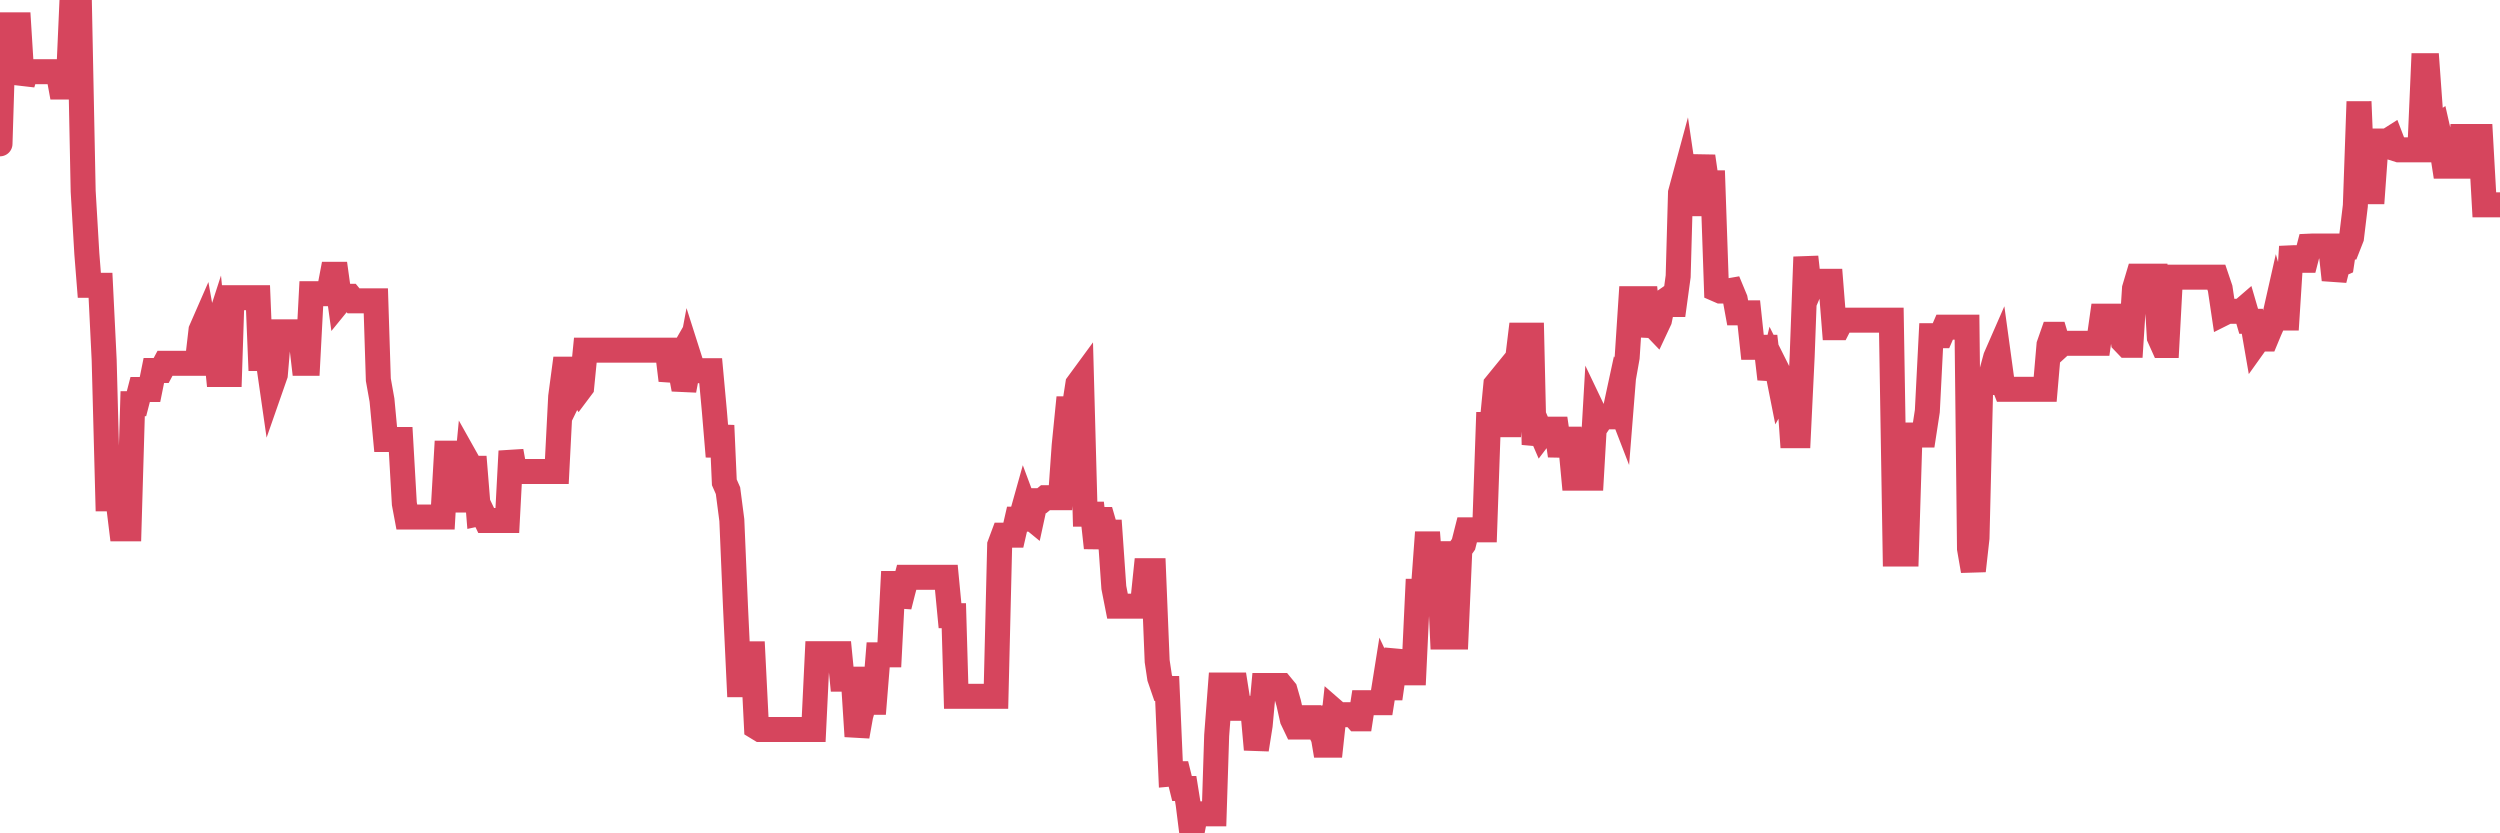 <?xml version="1.0"?><svg width="150px" height="50px" xmlns="http://www.w3.org/2000/svg" xmlns:xlink="http://www.w3.org/1999/xlink"> <polyline fill="none" stroke="#d6455d" stroke-width="1.5px" stroke-linecap="round" stroke-miterlimit="5" points="0.00,8.63 0.22,1.49 0.45,1.49 0.67,1.49 0.89,1.49 1.12,1.49 1.34,5.03 1.56,4.30 1.79,4.30 1.93,4.30 2.16,4.30 2.38,4.30 2.60,4.30 2.83,4.30 3.05,4.30 3.27,4.30 3.50,4.40 3.65,5.22 3.87,5.22 4.09,5.22 4.32,0.00 4.54,0.00 4.76,0.00 4.99,11.47 5.21,15.22 5.36,17.12 5.58,17.12 5.80,17.12 6.03,17.12 6.25,21.60 6.47,29.93 6.70,29.93 6.92,29.93 7.07,29.93 7.29,31.73 7.52,31.73 7.74,31.73 7.96,24.22 8.19,24.22 8.41,23.37 8.63,23.37 8.78,23.37 9.00,23.37 9.23,22.23 9.45,22.23 9.67,22.23 9.90,21.80 10.12,21.80 10.34,21.80 10.49,21.80 10.72,21.80 10.94,21.80 11.16,21.80 11.39,21.80 11.61,21.80 11.83,21.80 12.06,19.81 12.20,19.49 12.43,20.78 12.65,20.85 12.87,20.17 13.10,22.47 13.32,22.47 13.54,22.47 13.77,22.47 13.92,17.86 14.14,17.86 14.36,17.86 14.59,17.86 14.81,17.86 15.03,17.86 15.26,17.86 15.48,17.86 15.63,21.51 15.85,21.51 16.07,21.51 16.30,23.11 16.52,22.48 16.74,19.91 16.97,19.91 17.19,19.91 17.41,19.91 17.56,19.91 17.79,19.91 18.01,19.91 18.23,21.80 18.46,21.80 18.68,17.62 18.90,17.62 19.12,17.62 19.27,17.62 19.50,17.62 19.72,17.62 19.94,16.46 20.17,16.46 20.39,18.05 20.61,17.78 20.84,17.78 20.99,17.78 21.21,18.05 21.43,18.05 21.66,18.05 21.88,18.05 22.10,18.05 22.32,18.05 22.55,18.05 22.70,22.78 22.92,24.01 23.14,26.37 23.37,26.37 23.59,26.37 23.81,26.37 24.04,26.37 24.26,30.22 24.41,31.02 24.63,31.02 24.86,31.02 25.08,31.02 25.30,31.02 25.52,31.02 25.75,31.02 25.97,31.02 26.12,31.02 26.34,31.02 26.57,31.02 26.79,27.19 27.01,27.19 27.24,27.19 27.46,30.00 27.68,30.00 27.83,30.00 28.05,27.69 28.28,28.10 28.50,28.10 28.72,30.82 28.95,30.77 29.17,31.23 29.39,31.23 29.54,31.23 29.77,31.23 29.99,31.23 30.21,31.23 30.44,31.23 30.66,27.07 30.88,28.29 31.11,28.29 31.25,28.29 31.48,28.29 31.70,28.29 31.92,28.29 32.15,28.29 32.37,28.29 32.59,28.29 32.82,28.29 33.04,28.29 33.19,28.29 33.41,28.29 33.64,23.80 33.86,22.15 34.08,22.15 34.31,23.55 34.53,23.10 34.75,23.43 34.90,23.23 35.12,21.01 35.35,21.01 35.57,21.01 35.79,21.01 36.02,21.01 36.24,21.01 36.46,21.01 36.61,21.01 36.84,21.01 37.06,21.01 37.28,21.01 37.51,21.01 37.73,21.01 37.95,21.01 38.18,21.01 38.32,21.01 38.55,21.01 38.77,21.01 38.99,21.01 39.22,21.01 39.44,21.01 39.66,21.01 39.89,21.01 40.04,21.01 40.26,22.82 40.48,21.99 40.71,21.59 40.93,22.77 41.15,22.78 41.38,21.55 41.60,22.24 41.75,22.24 41.97,22.24 42.19,22.24 42.42,22.24 42.64,22.24 42.86,24.64 43.09,27.39 43.31,25.53 43.46,28.94 43.68,29.44 43.91,31.21 44.13,36.41 44.35,41.08 44.58,41.08 44.80,41.08 45.02,39.23 45.17,39.23 45.39,43.63 45.62,43.77 45.84,43.77 46.06,43.77 46.29,43.77 46.51,43.77 46.73,43.77 46.88,43.77 47.11,43.77 47.33,43.77 47.55,43.77 47.78,43.77 48.00,43.77 48.22,43.77 48.44,43.77 48.67,43.77 48.82,43.77 49.04,39.22 49.26,39.22 49.49,39.22 49.71,39.22 49.93,39.22 50.16,39.22 50.38,39.22 50.53,40.75 50.75,40.75 50.98,40.75 51.20,40.75 51.42,44.18 51.64,42.95 51.87,42.14 52.09,42.14 52.24,42.14 52.46,42.14 52.69,39.29 52.91,39.29 53.13,39.29 53.36,39.29 53.58,35.01 53.80,35.01 53.95,36.38 54.17,35.51 54.40,34.64 54.62,34.64 54.84,34.64 55.07,34.64 55.29,34.64 55.51,34.64 55.66,34.64 55.89,34.64 56.11,34.64 56.33,34.64 56.56,34.64 56.78,34.64 57.00,36.94 57.23,36.94 57.37,41.78 57.60,41.78 57.82,41.78 58.04,41.78 58.27,41.78 58.49,41.78 58.71,41.78 58.94,41.78 59.09,41.78 59.31,41.78 59.53,41.78 59.76,41.78 59.98,32.70 60.20,32.11 60.43,32.11 60.65,32.11 60.80,32.11 61.02,31.15 61.24,31.15 61.47,30.33 61.69,30.92 61.91,31.10 62.14,30.04 62.36,30.04 62.51,30.04 62.73,29.86 62.96,29.86 63.18,29.86 63.40,29.86 63.63,29.86 63.85,26.73 64.07,24.53 64.22,24.53 64.44,24.53 64.67,23.05 64.89,22.75 65.11,30.85 65.34,30.85 65.56,30.85 65.78,32.87 66.01,31.17 66.16,31.17 66.38,31.93 66.60,31.93 66.83,35.25 67.05,36.37 67.27,36.37 67.50,36.37 67.72,36.37 67.87,36.37 68.09,36.37 68.31,36.37 68.54,36.37 68.76,34.24 68.98,34.24 69.21,34.24 69.43,39.67 69.58,40.67 69.80,41.31 70.03,41.31 70.25,46.44 70.47,46.42 70.70,46.42 70.92,47.31 71.14,47.31 71.29,48.25 71.51,50.00 71.74,48.83 71.96,48.83 72.18,48.83 72.41,48.83 72.63,48.83 72.85,48.83 73.00,44.13 73.23,41.10 73.45,41.10 73.67,41.10 73.90,41.10 74.12,41.10 74.34,42.50 74.57,42.50 74.71,42.50 74.94,42.50 75.16,42.50 75.38,44.97 75.61,43.52 75.83,41.13 76.05,41.13 76.28,41.13 76.43,41.13 76.65,41.13 76.87,41.13 77.10,41.41 77.32,42.18 77.54,43.16 77.76,43.62 77.99,43.62 78.14,43.62 78.36,43.06 78.58,43.06 78.81,43.06 79.03,43.51 79.25,43.34 79.48,44.71 79.70,44.71 79.85,44.71 80.07,42.68 80.30,42.88 80.52,42.88 80.74,42.88 80.96,42.88 81.19,42.88 81.41,43.13 81.63,43.13 81.78,42.16 82.01,42.16 82.23,42.16 82.45,42.16 82.68,42.16 82.90,42.16 83.12,40.78 83.35,41.27 83.49,41.27 83.72,39.66 83.94,39.68 84.16,40.37 84.39,40.37 84.61,40.37 84.83,40.37 85.06,35.48 85.21,35.48 85.43,34.95 85.65,31.94 85.88,34.95 86.10,33.22 86.32,33.22 86.55,38.22 86.77,38.22 86.92,38.22 87.14,38.22 87.36,38.22 87.59,32.97 87.81,32.66 88.03,31.79 88.26,31.79 88.48,31.79 88.63,31.79 88.85,31.79 89.08,31.79 89.30,25.47 89.52,25.47 89.75,23.08 89.97,22.81 90.19,25.48 90.34,25.48 90.56,25.48 90.79,22.22 91.01,21.92 91.23,20.11 91.46,20.11 91.68,20.11 91.90,20.11 92.05,26.68 92.28,25.53 92.50,26.04 92.72,25.75 92.95,25.75 93.17,25.75 93.39,25.75 93.62,27.34 93.76,26.58 93.99,26.35 94.21,26.35 94.43,28.69 94.66,28.69 94.88,28.69 95.10,28.69 95.33,28.69 95.48,28.69 95.70,24.89 95.92,25.35 96.15,25.01 96.37,25.01 96.59,25.01 96.82,25.01 97.04,23.99 97.26,24.56 97.41,22.68 97.63,21.44 97.86,17.92 98.08,17.92 98.30,17.92 98.53,17.92 98.75,17.92 98.97,20.17 99.12,19.43 99.35,19.67 99.57,19.20 99.79,18.12 100.02,17.96 100.24,18.27 100.46,18.27 100.69,16.58 100.83,11.57 101.06,10.72 101.28,12.22 101.50,12.22 101.73,11.15 101.95,10.59 102.17,9.38 102.40,10.97 102.55,10.97 102.77,10.97 102.99,17.36 103.22,17.46 103.44,17.46 103.66,17.46 103.89,17.42 104.11,17.95 104.26,18.77 104.48,18.77 104.70,18.77 104.93,18.77 105.15,20.84 105.37,20.84 105.60,20.84 105.82,20.84 105.97,20.84 106.19,22.74 106.42,21.78 106.64,22.22 106.86,23.33 107.08,22.94 107.31,22.94 107.53,26.14 107.68,26.14 107.90,26.14 108.13,21.38 108.35,15.42 108.57,17.42 108.80,16.88 109.02,16.88 109.24,16.88 109.39,16.88 109.62,16.88 109.84,16.88 110.06,19.66 110.28,19.66 110.51,19.21 110.73,19.21 110.95,19.21 111.10,19.21 111.33,19.21 111.55,19.21 111.77,19.21 112.00,19.21 112.22,19.21 112.44,19.21 112.67,19.21 112.89,19.21 113.04,19.21 113.26,19.21 113.48,19.21 113.71,33.24 113.93,33.24 114.15,33.24 114.38,33.24 114.60,26.10 114.75,26.10 114.97,26.10 115.20,26.10 115.42,26.10 115.64,24.67 115.87,20.14 116.09,20.14 116.31,20.14 116.46,20.14 116.68,19.63 116.91,19.63 117.13,19.63 117.35,19.63 117.58,19.63 117.80,19.63 118.02,19.63 118.17,32.92 118.40,34.25 118.62,32.28 118.84,23.26 119.07,22.95 119.29,22.95 119.51,22.29 119.74,21.44 119.88,21.12 120.11,22.80 120.33,23.36 120.55,23.36 120.78,23.36 121.00,23.36 121.22,23.36 121.45,23.36 121.60,23.36 121.82,23.36 122.04,23.36 122.27,23.36 122.49,23.36 122.71,23.36 122.94,20.69 123.16,20.06 123.31,20.06 123.53,20.80 123.75,20.60 123.98,20.60 124.20,20.60 124.42,20.60 124.65,20.60 124.87,20.60 125.02,20.60 125.24,20.60 125.47,20.60 125.69,20.60 125.91,20.60 126.14,18.97 126.36,18.97 126.58,18.97 126.73,18.97 126.95,18.97 127.18,18.97 127.40,20.49 127.62,20.72 127.85,20.72 128.07,17.31 128.29,16.57 128.44,16.57 128.67,16.57 128.89,16.57 129.11,16.57 129.34,16.57 129.56,20.24 129.78,20.73 130.01,20.73 130.23,16.63 130.38,16.63 130.60,16.63 130.82,16.63 131.05,16.63 131.27,16.63 131.49,16.63 131.72,16.63 131.94,16.63 132.09,16.63 132.31,16.63 132.54,16.63 132.76,16.63 132.98,16.63 133.21,17.31 133.43,18.79 133.65,18.68 133.80,18.68 134.02,18.68 134.25,18.68 134.47,18.68 134.69,18.49 134.92,19.28 135.14,19.28 135.36,20.55 135.51,20.34 135.74,20.34 135.96,20.34 136.18,19.81 136.40,19.32 136.63,18.30 136.85,19.08 137.07,19.08 137.22,19.08 137.45,15.47 137.67,15.46 137.89,15.46 138.12,15.62 138.34,15.62 138.56,14.77 138.79,14.76 138.94,14.76 139.16,14.76 139.38,14.76 139.60,14.76 139.83,14.76 140.05,16.79 140.27,15.92 140.50,15.82 140.65,14.82 140.87,14.82 141.09,14.26 141.32,12.35 141.54,6.10 141.76,11.50 141.99,11.50 142.21,11.50 142.36,11.50 142.58,8.46 142.80,8.46 143.03,8.46 143.25,8.46 143.47,8.32 143.70,8.92 143.92,8.99 144.07,8.99 144.29,8.99 144.52,8.99 144.74,8.99 144.96,8.99 145.19,8.99 145.41,3.94 145.63,3.94 145.86,7.13 146.00,7.73 146.23,7.58 146.45,8.55 146.67,9.97 146.90,9.97 147.12,9.97 147.34,9.97 147.57,9.97 147.72,8.19 147.94,8.19 148.16,8.19 148.39,8.19 148.61,8.19 148.83,8.19 149.06,12.29 149.28,12.29 149.43,12.29 149.65,12.29 149.87,12.29 150.00,12.29 "/></svg>